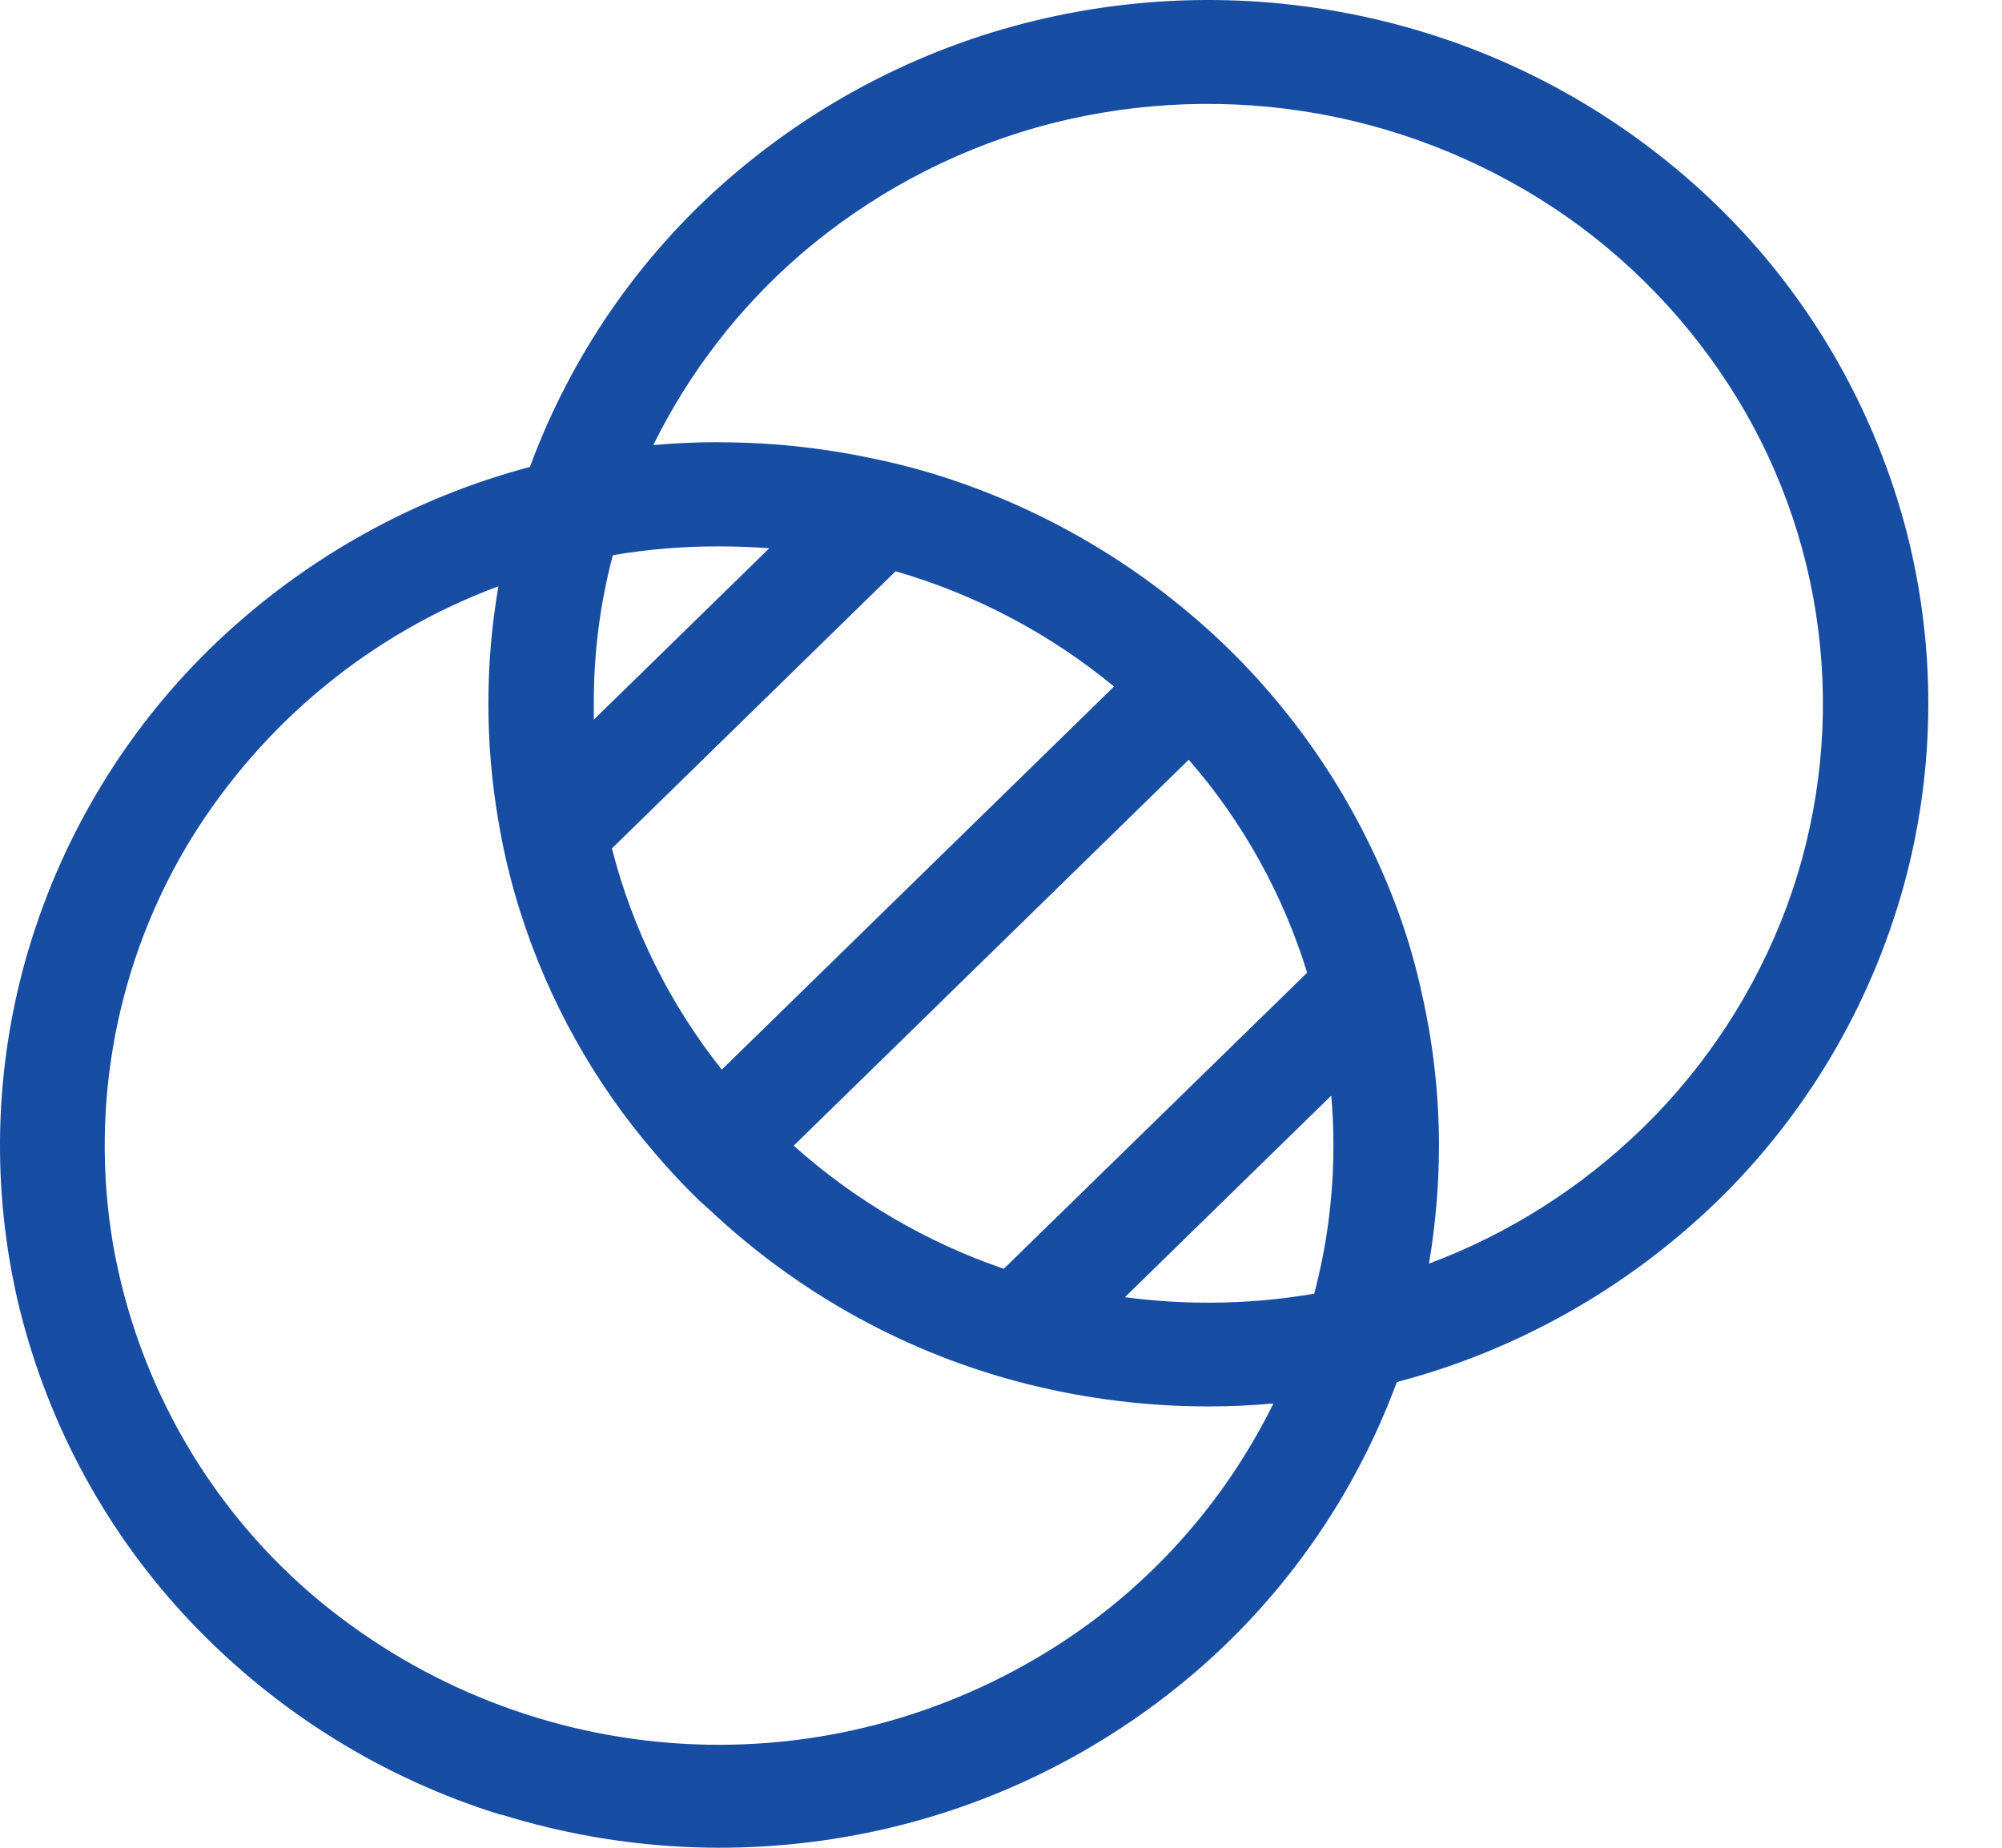 <svg width="26" height="24" viewBox="0 0 26 24" fill="none" xmlns="http://www.w3.org/2000/svg">
<path d="M6.506 23.572C4.98 23.1 3.597 22.242 2.489 21.079C1.4 19.935 0.627 18.52 0.249 16.977C-0.121 15.442 -0.078 13.835 0.373 12.324C0.831 10.797 1.677 9.42 2.826 8.33C3.972 7.246 5.366 6.467 6.882 6.065C7.413 4.626 8.293 3.345 9.441 2.341C10.632 1.302 12.058 0.577 13.592 0.233C15.137 -0.114 16.742 -0.073 18.268 0.353C19.781 0.775 21.168 1.572 22.302 2.672C23.459 3.798 24.297 5.217 24.728 6.783C25.152 8.337 25.148 9.979 24.717 11.53C24.279 13.095 23.434 14.511 22.271 15.631C21.11 16.746 19.689 17.544 18.141 17.951C17.599 19.416 16.695 20.716 15.515 21.726C14.292 22.772 12.829 23.487 11.261 23.806C9.682 24.129 8.048 24.047 6.508 23.568L6.506 23.572ZM2.483 10.893C1.521 12.463 1.159 14.335 1.467 16.157C1.788 17.99 2.75 19.645 4.177 20.817C5.512 21.909 7.151 22.549 8.864 22.649C10.576 22.749 12.277 22.303 13.727 21.374C14.93 20.606 15.903 19.518 16.538 18.229C16.264 18.255 15.98 18.268 15.703 18.268H15.684C14.892 18.267 14.104 18.169 13.336 17.976C11.797 17.588 10.381 16.811 9.219 15.717C9.176 15.68 9.131 15.637 9.081 15.594C8.877 15.395 8.681 15.186 8.5 14.972C7.713 14.058 7.119 12.99 6.754 11.835C6.633 11.452 6.539 11.061 6.473 10.665C6.299 9.656 6.299 8.624 6.473 7.615C4.821 8.228 3.418 9.382 2.483 10.893ZM14.609 16.849C14.966 16.896 15.325 16.92 15.685 16.92H15.719C16.171 16.919 16.623 16.88 17.068 16.803C17.234 16.175 17.317 15.529 17.317 14.88C17.317 14.663 17.308 14.447 17.289 14.231L14.609 16.849ZM10.308 14.881C11.104 15.592 12.031 16.136 13.036 16.48L16.976 12.634C16.661 11.612 16.137 10.669 15.438 9.868L10.308 14.881ZM9.348 5.745C10.005 5.745 10.661 5.814 11.305 5.949C11.696 6.028 12.082 6.133 12.46 6.265C13.762 6.718 14.951 7.453 15.946 8.418C16.924 9.373 17.678 10.538 18.154 11.828C18.289 12.197 18.397 12.576 18.478 12.961C18.617 13.592 18.688 14.236 18.688 14.883C18.687 15.395 18.644 15.907 18.558 16.413C19.596 16.025 20.542 15.423 21.339 14.646C22.164 13.841 22.801 12.86 23.205 11.774C23.602 10.697 23.75 9.542 23.638 8.398C23.527 7.254 23.158 6.152 22.561 5.174C21.954 4.181 21.139 3.336 20.174 2.697C19.193 2.051 18.087 1.624 16.931 1.445C15.768 1.266 14.581 1.339 13.448 1.659C12.328 1.98 11.288 2.54 10.399 3.303C9.603 3.99 8.952 4.833 8.484 5.781C8.769 5.756 9.053 5.743 9.335 5.743L9.348 5.745ZM7.947 11.02C8.215 12.07 8.702 13.049 9.374 13.893L14.468 8.917C13.632 8.229 12.667 7.719 11.631 7.42L7.947 11.02ZM7.959 7.211C7.793 7.838 7.71 8.485 7.712 9.134C7.712 9.205 7.712 9.273 7.712 9.347L9.991 7.121C9.773 7.105 9.553 7.097 9.331 7.097C8.871 7.096 8.412 7.134 7.959 7.211Z" fill="#174DA3"/>
</svg>
